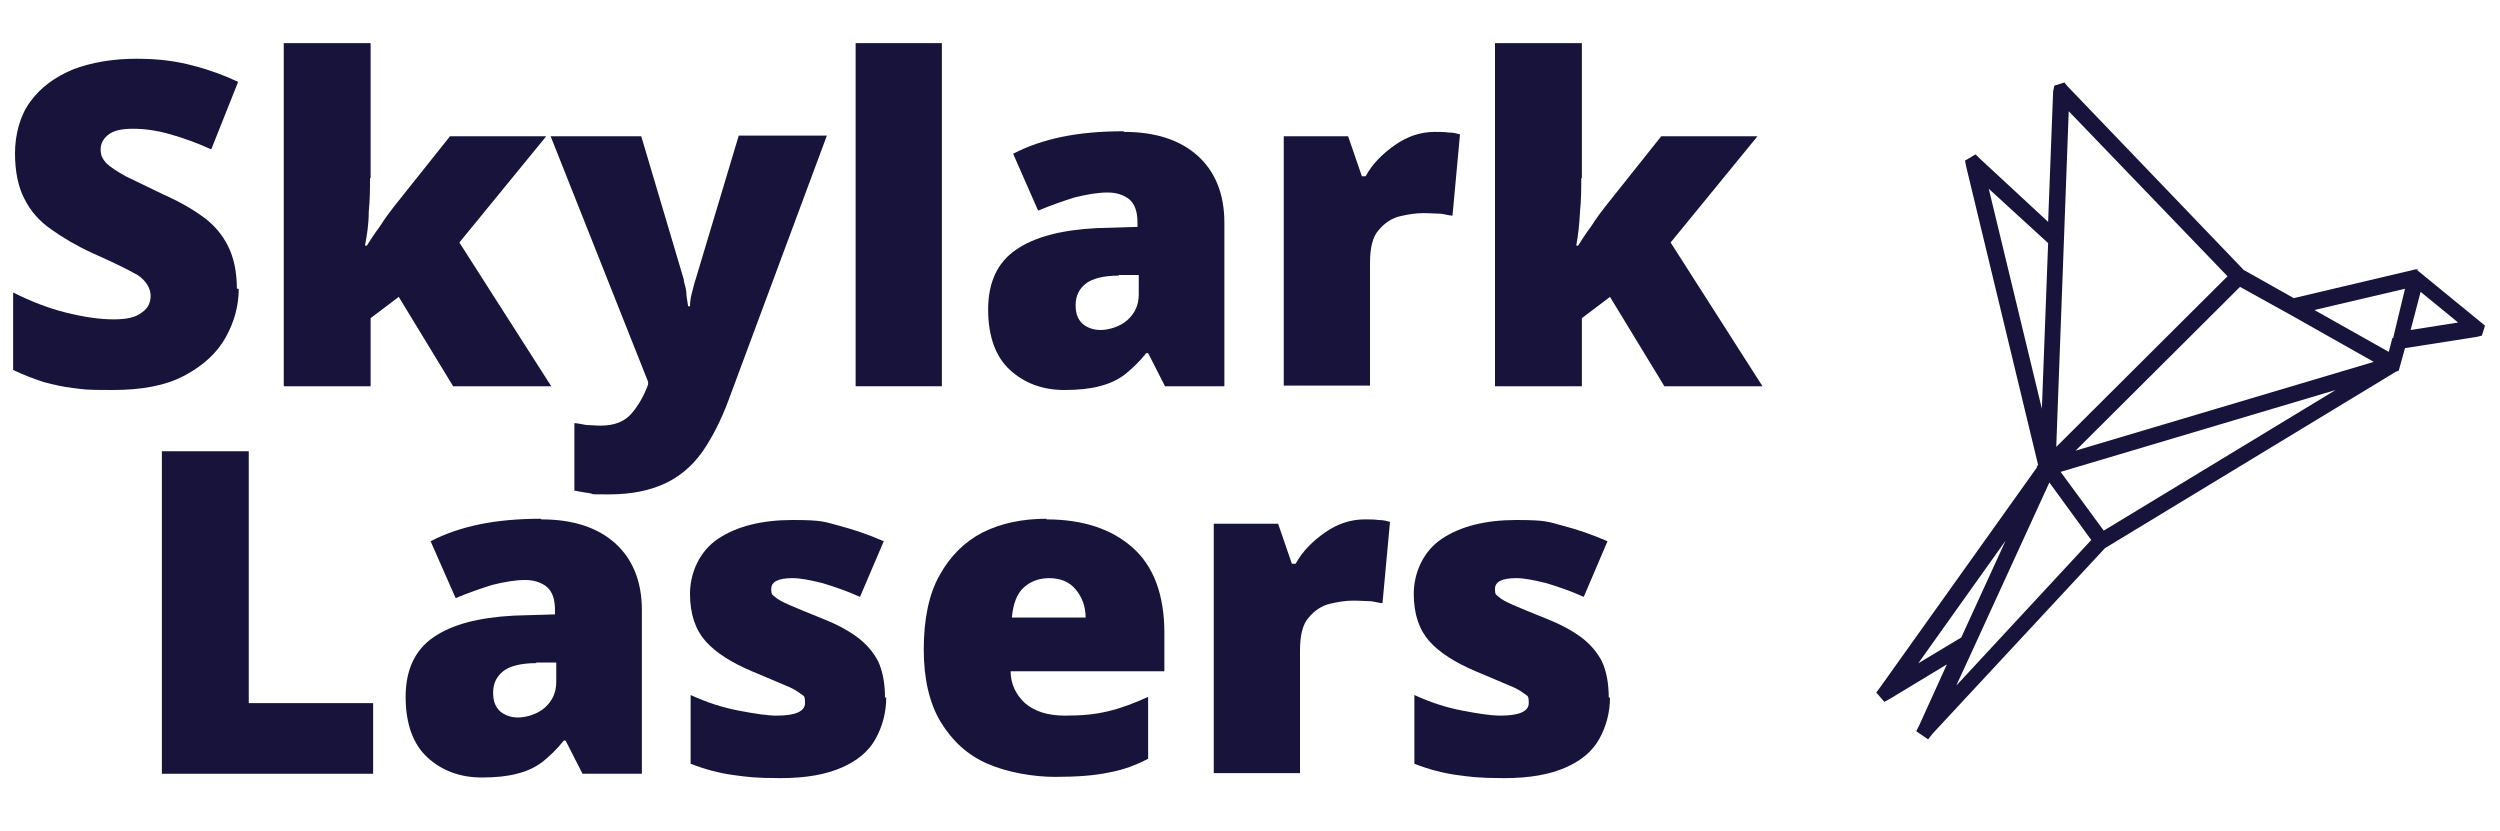 <?xml version="1.0" encoding="UTF-8"?>
<svg xmlns="http://www.w3.org/2000/svg" id="Layer_1" version="1.1" viewBox="0 0 400 132.9">
  <defs>
    <style>
      .st0 {
        fill: #17133a;
      }
    </style>
  </defs>
  <g>
    <path class="st0" d="M38.2,46.1c0,2.8-.7,5.4-2.1,7.9-1.4,2.5-3.6,4.5-6.6,6.1-3,1.6-6.8,2.3-11.5,2.3s-4.4-.1-6.2-.3-3.4-.6-4.9-1c-1.5-.5-3.1-1.1-4.8-1.9v-12.4c2.8,1.4,5.6,2.5,8.4,3.2s5.4,1.1,7.7,1.1,3.6-.4,4.5-1.1c1-.7,1.4-1.6,1.4-2.7s-.7-2.4-2.1-3.3c-1.4-.8-3.8-2-7.2-3.5-2.6-1.2-4.8-2.5-6.6-3.8-1.9-1.3-3.3-2.9-4.3-4.9-1-1.9-1.5-4.4-1.5-7.3s.8-6.1,2.5-8.3c1.6-2.2,3.9-3.9,6.8-5.1,2.9-1.1,6.3-1.7,10.1-1.7s6.4.4,9.1,1.1c2.7.7,5.1,1.6,7.2,2.6l-4.3,10.8c-2.2-1-4.4-1.8-6.5-2.4-2.1-.6-4.1-.9-6-.9s-3.1.3-3.9.9c-.8.6-1.3,1.4-1.3,2.4s.3,1.5.9,2.2c.6.6,1.7,1.3,3.1,2.1,1.5.7,3.5,1.7,6,2.9,2.5,1.1,4.6,2.3,6.4,3.6s3.1,2.9,4,4.7,1.4,4.1,1.4,6.8h.3Z"></path>
    <path class="st0" d="M59.2,28.5c0,1.6,0,3.4-.2,5.4,0,2-.3,3.8-.6,5.4h.3c.5-.8,1.2-1.9,2.1-3.1.8-1.3,1.6-2.3,2.2-3.1l9-11.3h15.4l-13.9,17,14.7,23h-15.7l-8.7-14.3-4.5,3.4v10.9h-13.9V6.9h13.9v21.6h-.1Z"></path>
    <path class="st0" d="M88.1,21.8h14.5l6.8,22.9c0,.5.3,1.1.4,1.9,0,.8.2,1.6.3,2.4h.3c0-1,.2-1.8.4-2.5.2-.7.3-1.3.5-1.8l6.9-23h14.1l-15.8,42.5c-1.2,3.2-2.6,5.9-4.2,8.2-1.6,2.2-3.6,3.9-6,5s-5.3,1.7-8.8,1.7-2.3,0-3.2-.2c-.9-.1-1.7-.3-2.4-.4v-10.8c.5,0,1.2.2,1.9.3.7,0,1.5.1,2.3.1,2.3,0,3.9-.7,5-2s2-2.9,2.6-4.6v-.4c0,0-15.6-39.3-15.6-39.3h0Z"></path>
    <path class="st0" d="M150.7,61.8h-13.8V6.9h13.8v54.9Z"></path>
    <path class="st0" d="M179.8,21.1c5.1,0,9,1.3,11.8,3.8s4.3,6.1,4.3,10.7v26.2h-9.5l-2.7-5.3h-.3c-1.1,1.4-2.3,2.5-3.4,3.4-1.2.9-2.5,1.5-4.1,1.9-1.5.4-3.4.6-5.6.6-3.5,0-6.4-1.1-8.7-3.2-2.3-2.1-3.5-5.4-3.5-9.7s1.5-7.5,4.4-9.5c3-2.1,7.3-3.2,12.9-3.5l6.6-.2v-.6c0-1.8-.4-3-1.3-3.8-.9-.7-2-1.1-3.5-1.1s-3.3.3-5.3.8c-1.9.6-3.9,1.3-5.8,2.1l-4-9.1c2.3-1.2,4.9-2.1,7.8-2.7,2.9-.6,6.2-.9,9.8-.9h.1ZM179,44.1c-2.5,0-4.3.5-5.3,1.3s-1.6,1.9-1.6,3.4.4,2.3,1.1,3c.7.6,1.7,1,2.9,1s3.1-.5,4.3-1.6,1.8-2.4,1.8-4.1v-3.1h-3.2Z"></path>
    <path class="st0" d="M229.4,21.1c.8,0,1.6,0,2.4.1.8,0,1.4.2,1.8.3l-1.2,13c-.5,0-1.1-.2-1.8-.3-.7,0-1.7-.1-2.9-.1s-2.4.2-3.7.5-2.5,1.1-3.4,2.2c-1,1.1-1.4,2.9-1.4,5.3v19.6h-13.8V21.8h10.3l2.2,6.4h.6c1.1-2,2.7-3.6,4.7-5s4.1-2.1,6.4-2.1h-.2Z"></path>
    <path class="st0" d="M253,28.5c0,1.6,0,3.4-.2,5.4-.1,2-.3,3.8-.6,5.4h.3c.5-.8,1.2-1.9,2.1-3.1.8-1.3,1.6-2.3,2.2-3.1l9-11.3h15.4l-13.9,17,14.7,23h-15.7l-8.7-14.3-4.5,3.4v10.9h-13.9V6.9h13.9v21.6h-.1Z"></path>
    <path class="st0" d="M25.9,123.8v-51.6h13.9v40.3h19.9v11.3H25.9Z"></path>
    <path class="st0" d="M86.6,83.1c5.1,0,9,1.3,11.8,3.8s4.3,6.1,4.3,10.7v26.2h-9.5l-2.7-5.3h-.3c-1.1,1.4-2.3,2.5-3.4,3.4-1.2.9-2.5,1.5-4.1,1.9-1.5.4-3.4.6-5.6.6-3.5,0-6.4-1.1-8.7-3.2-2.3-2.1-3.5-5.4-3.5-9.7s1.5-7.5,4.4-9.5c3-2.1,7.3-3.2,12.9-3.5l6.6-.2v-.6c0-1.8-.4-3-1.3-3.8-.9-.7-2-1.1-3.5-1.1s-3.3.3-5.3.8c-1.9.6-3.9,1.3-5.8,2.1l-4-9.1c2.3-1.2,4.9-2.1,7.8-2.7,2.9-.6,6.2-.9,9.8-.9h0ZM85.8,106.1c-2.5,0-4.3.5-5.3,1.3s-1.6,1.9-1.6,3.4.4,2.3,1.1,3c.7.6,1.7,1,2.9,1s3.1-.5,4.3-1.6c1.2-1.1,1.8-2.4,1.8-4.1v-3.1h-3.2Z"></path>
    <path class="st0" d="M141.8,111.5c0,2.5-.6,4.7-1.7,6.7-1.1,2-2.9,3.5-5.4,4.6s-5.7,1.7-9.8,1.7-5.4-.2-7.6-.5-4.5-.9-6.8-1.8v-11c2.6,1.2,5.1,2,7.7,2.5s4.6.8,6.1.8c3,0,4.5-.7,4.5-2s-.2-1.1-.7-1.5-1.3-.9-2.6-1.4c-1.2-.5-3-1.3-5.2-2.2-3.3-1.4-5.8-3-7.4-4.8s-2.5-4.3-2.5-7.6,1.5-6.8,4.5-8.8,7-3,11.9-3,5.1.3,7.4.9c2.3.6,4.7,1.4,7.2,2.5l-3.8,8.9c-2-.9-4-1.6-6-2.2-2-.5-3.6-.8-4.8-.8-2.3,0-3.4.6-3.4,1.7s.2.9.6,1.3c.4.4,1.2.8,2.3,1.3,1.2.5,2.8,1.2,5.1,2.1,2.3.9,4.2,1.9,5.7,3s2.6,2.4,3.4,3.9c.7,1.5,1.1,3.5,1.1,5.8h.2Z"></path>
    <path class="st0" d="M167.4,83.1c5.8,0,10.4,1.5,13.8,4.5,3.4,3,5.1,7.6,5.1,13.7v6.1h-24.6c0,2.1.9,3.8,2.3,5.1,1.5,1.3,3.6,2,6.4,2s4.8-.2,6.9-.7c2.1-.5,4.2-1.3,6.4-2.3v9.9c-1.9,1-4,1.8-6.3,2.2-2.3.5-5.2.7-8.6.7s-7.6-.7-10.8-2.1-5.6-3.6-7.5-6.7c-1.8-3-2.7-6.9-2.7-11.6s.8-8.8,2.5-11.8c1.7-3.1,4-5.4,6.9-6.9,3-1.5,6.4-2.2,10.3-2.2h0ZM167.9,92.5c-1.6,0-3,.5-4.1,1.5s-1.7,2.6-1.9,4.8h11.8c0-1.8-.6-3.3-1.6-4.5s-2.4-1.8-4.3-1.8h.1Z"></path>
    <path class="st0" d="M218.2,83.1c.8,0,1.6,0,2.4.1.8,0,1.4.2,1.8.3l-1.2,13c-.5,0-1.1-.2-1.8-.3-.7,0-1.7-.1-2.9-.1s-2.4.2-3.7.5-2.5,1.1-3.4,2.2c-1,1.1-1.4,2.9-1.4,5.3v19.6h-13.8v-39.9h10.3l2.2,6.4h.6c1.1-2,2.7-3.6,4.7-5s4.1-2.1,6.4-2.1h-.2Z"></path>
    <path class="st0" d="M257.6,111.5c0,2.5-.6,4.7-1.7,6.7-1.1,2-2.9,3.5-5.4,4.6s-5.7,1.7-9.8,1.7-5.4-.2-7.6-.5c-2.2-.3-4.5-.9-6.8-1.8v-11c2.6,1.2,5.1,2,7.7,2.5,2.6.5,4.6.8,6.1.8,3,0,4.5-.7,4.5-2s-.2-1.1-.7-1.5-1.3-.9-2.6-1.4c-1.2-.5-3-1.3-5.2-2.2-3.3-1.4-5.8-3-7.4-4.8-1.6-1.8-2.5-4.3-2.5-7.6s1.5-6.8,4.5-8.8,7-3,11.9-3,5.1.3,7.4.9c2.3.6,4.7,1.4,7.2,2.5l-3.8,8.9c-2-.9-4-1.6-6-2.2-2-.5-3.6-.8-4.8-.8-2.3,0-3.4.6-3.4,1.7s.2.9.6,1.3,1.2.8,2.3,1.3c1.2.5,2.8,1.2,5.1,2.1,2.3.9,4.2,1.9,5.7,3s2.6,2.4,3.4,3.9c.7,1.5,1.1,3.5,1.1,5.8h.2Z"></path>
  </g>
  <path class="st0" d="M386.9,43l-19.9,4.7-8-4.5-28.2-29.4-.5-.6-1.6.5-.2.9-.8,20.9-10.9-10.1-.7-.7-1.7,1,.2,1,11.5,47.7-.2.2v.2l-25.1,35.2-.6.8,1.3,1.5.9-.5,9.1-5.5-4.4,9.7-.5,1,1.9,1.3.7-.9,27.6-29.7,46.5-28.2.5-.2,1-3.6,11.5-1.8.8-.2.5-1.6-11-9h.3ZM382.8,54l-.6,2.3-11.9-6.7,14.5-3.4-1.9,7.9h-.1ZM329.7,75.5l44-13.1-37.1,22.5-6.9-9.4ZM358.4,45.9l8.3,4.6h0l13.1,7.4-47.7,14.2,26.3-26.2h0ZM331,17.8l25.4,26.4-27.4,27.3,2-53.8h0ZM327.7,38.9l-1,26.5-8.5-35.2,9.5,8.7ZM306.8,106.3l14.1-19.8-7.1,15.5-7,4.2h0ZM315.9,103.4l12-26.2,6.7,9.2-21.6,23.3,2.9-6.3ZM385.7,52.8l1.6-6.1,6,4.9-7.6,1.2h0Z"></path>
</svg>

